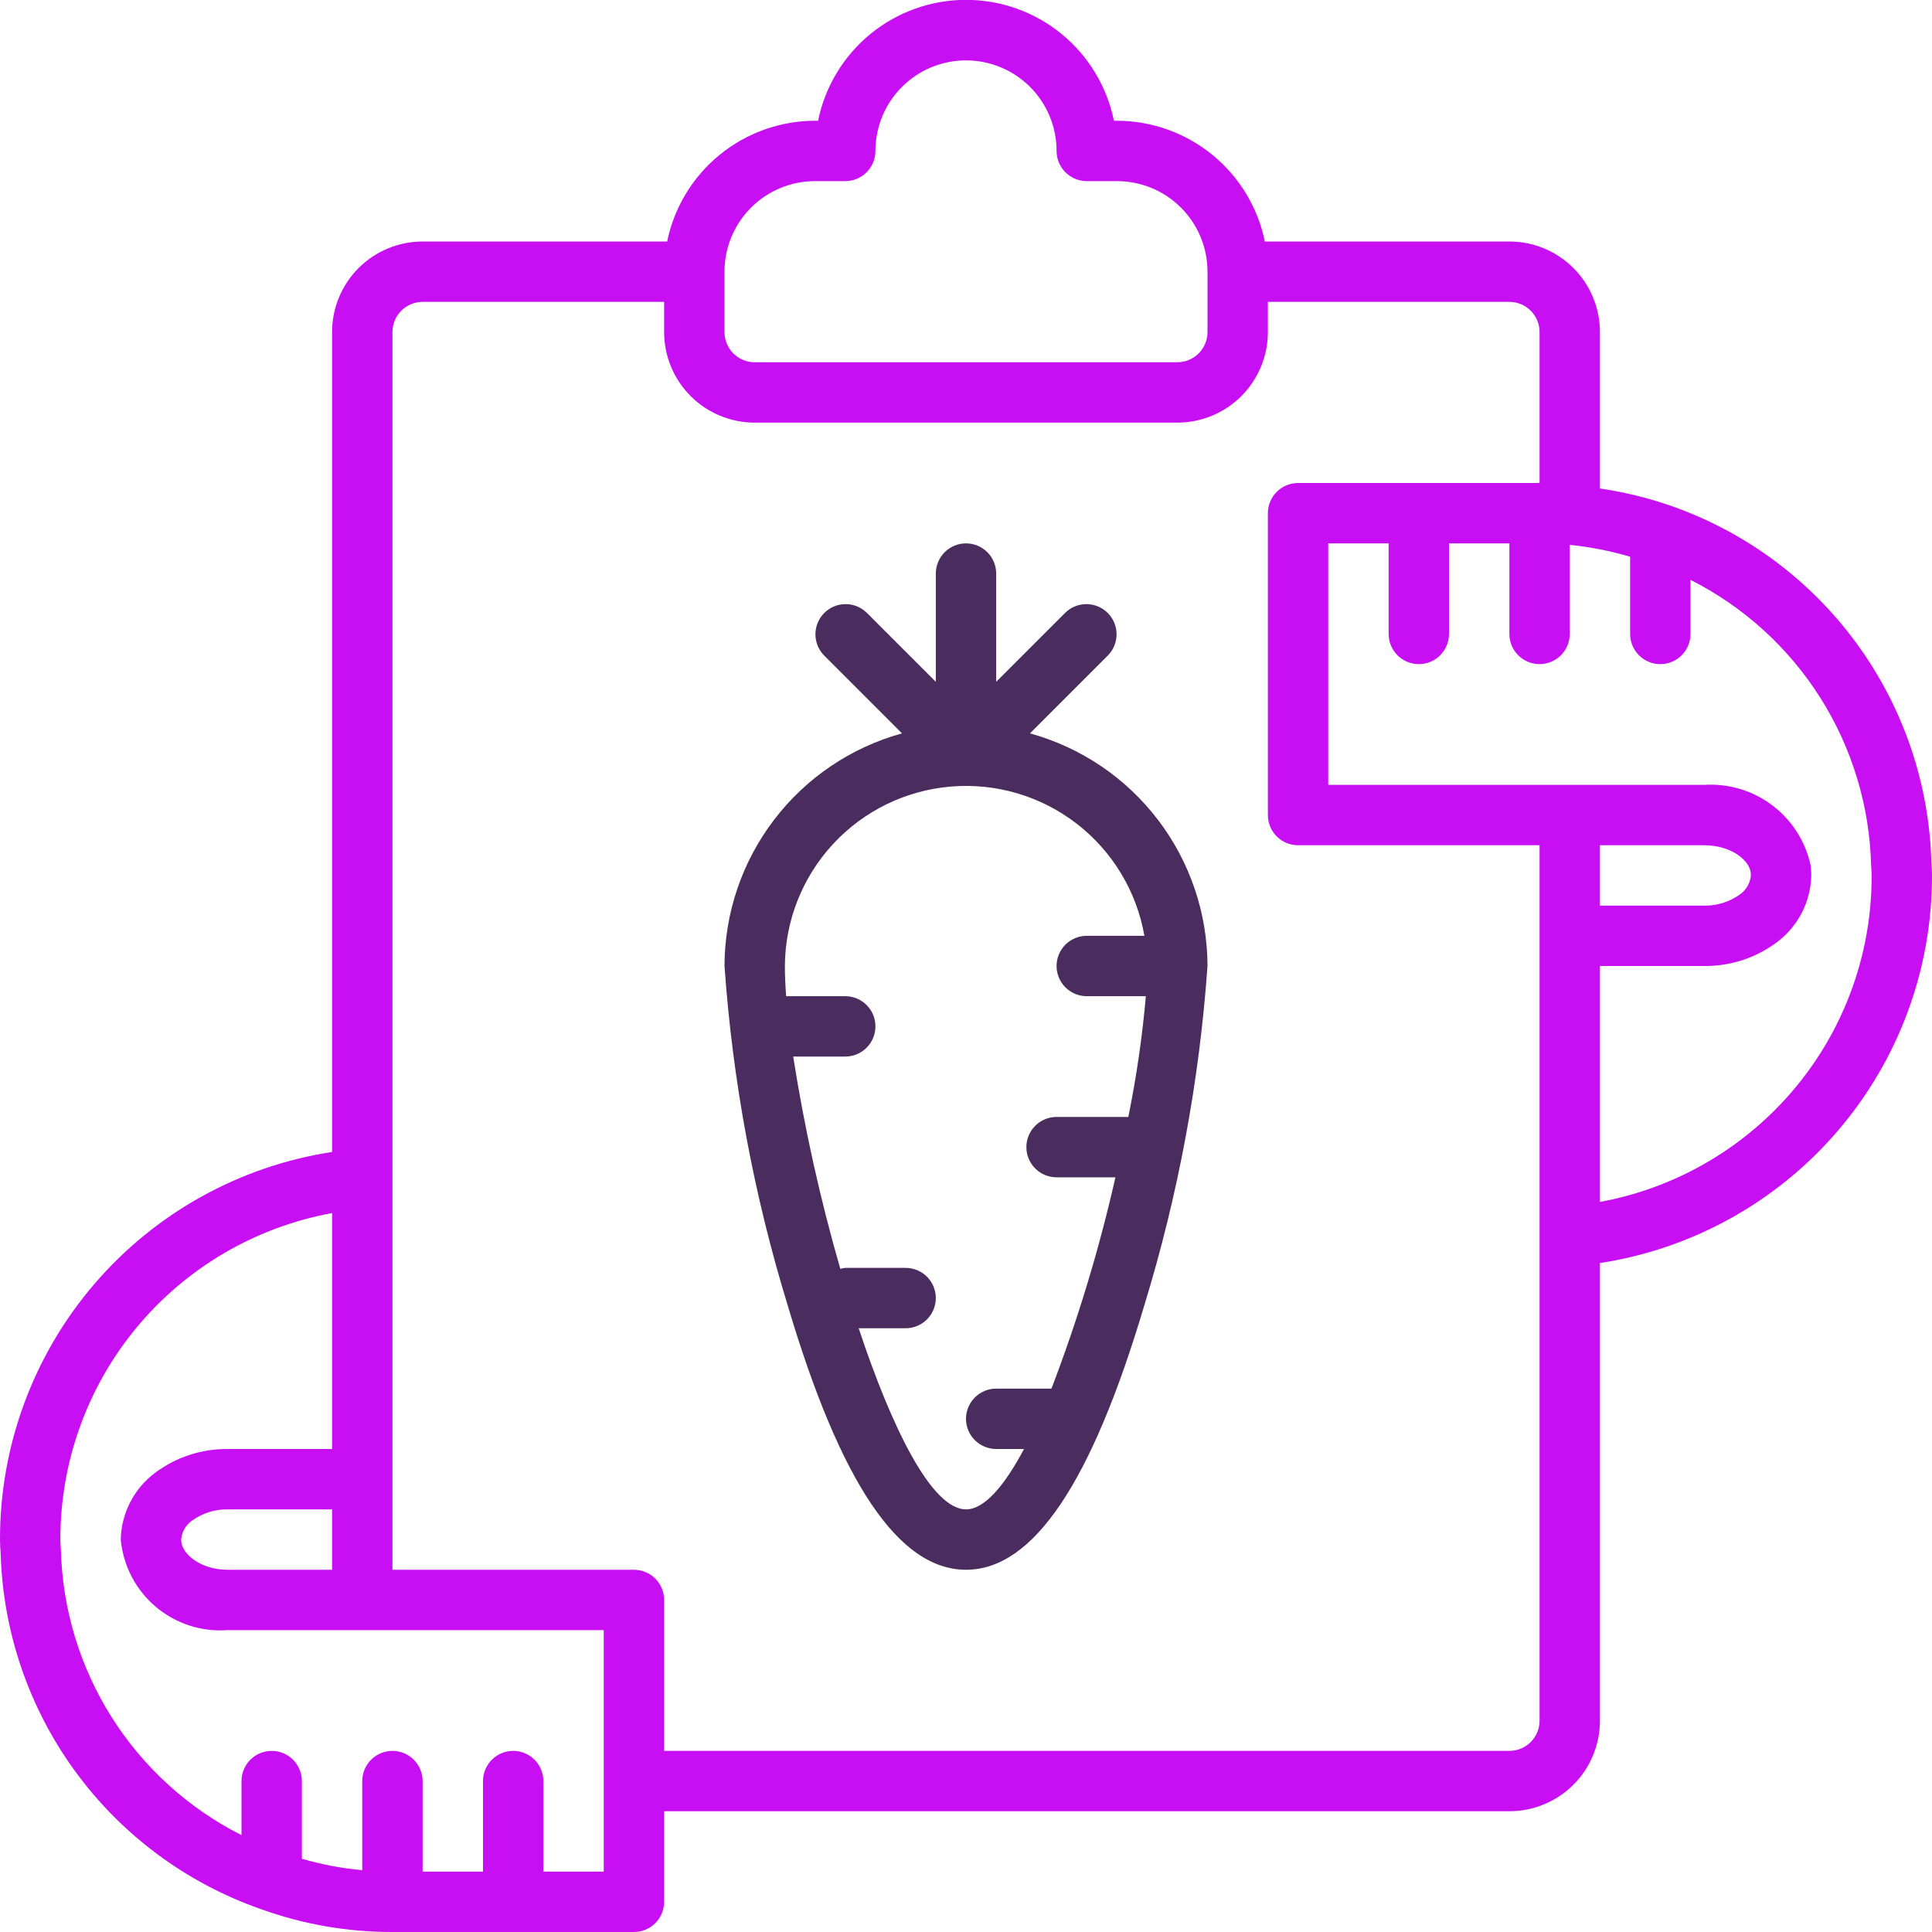 <svg width="512" height="512" viewBox="0 0 512 512" fill="none" xmlns="http://www.w3.org/2000/svg">
<g clip-path="url(#clip0_925_66)">
<path d="M443.136 134.161H443.088C442.952 134.113 442.832 134.049 442.696 134.009C436.621 131.907 430.361 130.383 424 129.457V88.001C424 81.636 421.471 75.531 416.971 71.031C412.47 66.53 406.365 64.001 400 64.001H335.2C333.343 54.972 328.431 46.86 321.29 41.031C314.149 35.202 305.218 32.013 296 32.001H295.2C293.364 22.959 288.458 14.829 281.314 8.99C274.17 3.151 265.227 -0.039 256 -0.039C246.773 -0.039 237.83 3.151 230.686 8.99C223.542 14.829 218.636 22.959 216.8 32.001H216C206.782 32.013 197.851 35.202 190.71 41.031C183.569 46.86 178.657 54.972 176.8 64.001H112C105.635 64.001 99.53 66.53 95.029 71.031C90.528 75.531 88 81.636 88 88.001V305.281C63.47 309.046 41.102 321.48 24.956 340.326C8.81 359.173 -0.044 383.184 -1.8984e-05 408.001C-1.8984e-05 409.297 0.08 410.497 0.168 411.537C0.739 432.36 7.61 452.521 19.877 469.357C32.143 486.194 49.226 498.915 68.872 505.841H68.912L69.296 505.993C80.429 509.99 92.171 512.023 104 512.001H168C170.122 512.001 172.157 511.158 173.657 509.658C175.157 508.158 176 506.123 176 504.001V480.001H400C406.365 480.001 412.47 477.472 416.971 472.972C421.471 468.471 424 462.366 424 456.001V334.721C448.53 330.956 470.898 318.523 487.044 299.676C503.19 280.829 512.044 256.818 512 232.001C512 230.705 511.92 229.505 511.832 228.465C511.26 207.643 504.388 187.485 492.124 170.649C479.86 153.812 462.779 141.09 443.136 134.161ZM192 72.001C192 65.636 194.529 59.531 199.029 55.031C203.53 50.53 209.635 48.001 216 48.001H224C226.122 48.001 228.157 47.158 229.657 45.658C231.157 44.158 232 42.123 232 40.001C232 33.636 234.529 27.531 239.029 23.03C243.53 18.53 249.635 16.001 256 16.001C262.365 16.001 268.47 18.53 272.971 23.03C277.471 27.531 280 33.636 280 40.001C280 42.123 280.843 44.158 282.343 45.658C283.843 47.158 285.878 48.001 288 48.001H296C302.365 48.001 308.47 50.53 312.971 55.031C317.471 59.531 320 65.636 320 72.001V88.001C320 90.123 319.157 92.158 317.657 93.658C316.157 95.158 314.122 96.001 312 96.001H200C197.878 96.001 195.843 95.158 194.343 93.658C192.843 92.158 192 90.123 192 88.001V72.001ZM160 472.001V496.001H144V472.001C144 469.879 143.157 467.844 141.657 466.344C140.157 464.844 138.122 464.001 136 464.001C133.878 464.001 131.843 464.844 130.343 466.344C128.843 467.844 128 469.879 128 472.001V496.001H112V472.001C112 469.879 111.157 467.844 109.657 466.344C108.157 464.844 106.122 464.001 104 464.001C101.878 464.001 99.843 464.844 98.343 466.344C96.843 467.844 96 469.879 96 472.001V495.625C90.582 495.124 85.225 494.109 80 492.593V472.001C80 469.879 79.157 467.844 77.657 466.344C76.156 464.844 74.122 464.001 72 464.001C69.878 464.001 67.843 464.844 66.343 466.344C64.843 467.844 64 469.879 64 472.001V486.329C49.92 479.218 38.032 468.421 29.604 455.088C21.175 441.756 16.52 426.386 16.136 410.617C16.064 409.721 16 408.897 16 408.001C15.961 387.429 23.148 367.496 36.308 351.682C49.467 335.869 67.763 325.18 88 321.481V384.001H60.36C53.368 383.931 46.551 386.181 40.976 390.401C38.248 392.466 36.022 395.122 34.468 398.171C32.913 401.219 32.069 404.58 32 408.001C32.633 414.922 35.962 421.317 41.267 425.807C46.572 430.296 53.429 432.521 60.36 432.001H160V472.001ZM88 400.001V416.001H60.36C53.08 416.001 48 411.785 48 408.001C48.09 407.012 48.391 406.053 48.884 405.19C49.377 404.328 50.049 403.581 50.856 403.001C53.617 401 56.951 399.948 60.36 400.001H88ZM408 456.001C408 458.123 407.157 460.158 405.657 461.658C404.157 463.158 402.122 464.001 400 464.001H176V424.001C176 421.879 175.157 419.844 173.657 418.344C172.157 416.844 170.122 416.001 168 416.001H104V88.001C104 85.879 104.843 83.844 106.343 82.344C107.843 80.844 109.878 80.001 112 80.001H176V88.001C176 94.366 178.529 100.471 183.029 104.972C187.53 109.472 193.635 112.001 200 112.001H312C318.365 112.001 324.47 109.472 328.971 104.972C333.471 100.471 336 94.366 336 88.001V80.001H400C402.122 80.001 404.157 80.844 405.657 82.344C407.157 83.844 408 85.879 408 88.001V128.001H344C341.878 128.001 339.843 128.844 338.343 130.344C336.843 131.844 336 133.879 336 136.001V216.001C336 218.123 336.843 220.158 338.343 221.658C339.843 223.158 341.878 224.001 344 224.001H408V456.001ZM470.264 294.265C457.656 306.85 441.522 315.308 424 318.521V256.001H451.64C458.632 256.071 465.449 253.821 471.024 249.601C473.752 247.536 475.978 244.88 477.532 241.831C479.087 238.783 479.931 235.422 480 232.001C480 231.201 479.944 230.513 479.832 229.313C478.464 222.973 474.865 217.335 469.692 213.424C464.518 209.513 458.113 207.589 451.64 208.001H352V144.001H368V168.001C368 170.123 368.843 172.158 370.343 173.658C371.843 175.158 373.878 176.001 376 176.001C378.122 176.001 380.157 175.158 381.657 173.658C383.157 172.158 384 170.123 384 168.001V144.001H400V168.001C400 170.123 400.843 172.158 402.343 173.658C403.843 175.158 405.878 176.001 408 176.001C410.122 176.001 412.157 175.158 413.657 173.658C415.157 172.158 416 170.123 416 168.001V144.393C421.419 144.946 426.776 146.001 432 147.545V168.001C432 170.123 432.843 172.158 434.343 173.658C435.843 175.158 437.878 176.001 440 176.001C442.122 176.001 444.157 175.158 445.657 173.658C447.157 172.158 448 170.123 448 168.001V153.673C462.08 160.784 473.967 171.581 482.396 184.914C490.825 198.246 495.48 213.616 495.864 229.385C495.936 230.281 496 231.105 496 232.001C496.039 243.565 493.784 255.023 489.366 265.71C484.949 276.397 478.456 286.103 470.264 294.265ZM424 240.001V224.001H451.64C458.648 224.001 463.496 227.849 463.944 231.201L464 232.001C463.91 232.991 463.609 233.949 463.116 234.812C462.623 235.675 461.951 236.421 461.144 237.001C458.383 239.002 455.049 240.054 451.64 240.001H424Z" fill="#C80FF4"/>
<path d="M272.96 194.352L293.656 173.656C295.113 172.147 295.92 170.126 295.901 168.029C295.883 165.931 295.042 163.925 293.559 162.441C292.075 160.958 290.069 160.117 287.971 160.099C285.874 160.08 283.853 160.887 282.344 162.344L264 180.688V152C264 149.878 263.157 147.843 261.657 146.343C260.157 144.843 258.122 144 256 144C253.878 144 251.843 144.843 250.343 146.343C248.843 147.843 248 149.878 248 152V180.688L229.656 162.344C228.147 160.887 226.126 160.08 224.029 160.099C221.931 160.117 219.925 160.958 218.441 162.441C216.958 163.925 216.117 165.931 216.099 168.029C216.08 170.126 216.887 172.147 218.344 173.656L239.04 194.352C225.539 198.075 213.63 206.118 205.135 217.252C196.64 228.385 192.026 241.996 192 256C194.154 286.494 199.766 316.645 208.728 345.872C222.744 393.064 238.2 416 256 416C273.8 416 289.256 393.064 303.272 345.872C312.234 316.645 317.846 286.494 320 256C319.974 241.996 315.36 228.385 306.865 217.252C298.37 206.118 286.461 198.075 272.96 194.352ZM288 264H303.664C302.722 274.746 301.171 285.43 299.016 296H280C277.878 296 275.843 296.843 274.343 298.343C272.843 299.843 272 301.878 272 304C272 306.122 272.843 308.157 274.343 309.657C275.843 311.157 277.878 312 280 312H295.6C291.288 331.046 285.623 349.76 278.648 368H264C261.878 368 259.843 368.843 258.343 370.343C256.843 371.843 256 373.878 256 376C256 378.122 256.843 380.157 258.343 381.657C259.843 383.157 261.878 384 264 384H271.376C266.144 393.832 260.856 400 256 400C246.976 400 236.456 378.8 227.56 352H240C242.122 352 244.157 351.157 245.657 349.657C247.157 348.157 248 346.122 248 344C248 341.878 247.157 339.843 245.657 338.343C244.157 336.843 242.122 336 240 336H224C223.558 336.047 223.121 336.135 222.696 336.264C217.36 317.789 213.189 298.998 210.208 280H224C226.122 280 228.157 279.157 229.657 277.657C231.157 276.157 232 274.122 232 272C232 269.878 231.157 267.843 229.657 266.343C228.157 264.843 226.122 264 224 264H208.336C208.12 261.088 208 258.4 208 256C208.069 244.013 212.622 232.486 220.761 223.686C228.9 214.885 240.038 209.449 251.983 208.446C263.928 207.443 275.816 210.946 285.309 218.266C294.802 225.586 301.213 236.192 303.28 248H288C285.878 248 283.843 248.843 282.343 250.343C280.843 251.843 280 253.878 280 256C280 258.122 280.843 260.157 282.343 261.657C283.843 263.157 285.878 264 288 264Z" fill="#4A2D5E"/>
</g>
<defs>
<clipPath id="clip0_925_66">
<rect width="512" height="512" fill="white"/>
</clipPath>
</defs>
</svg>
